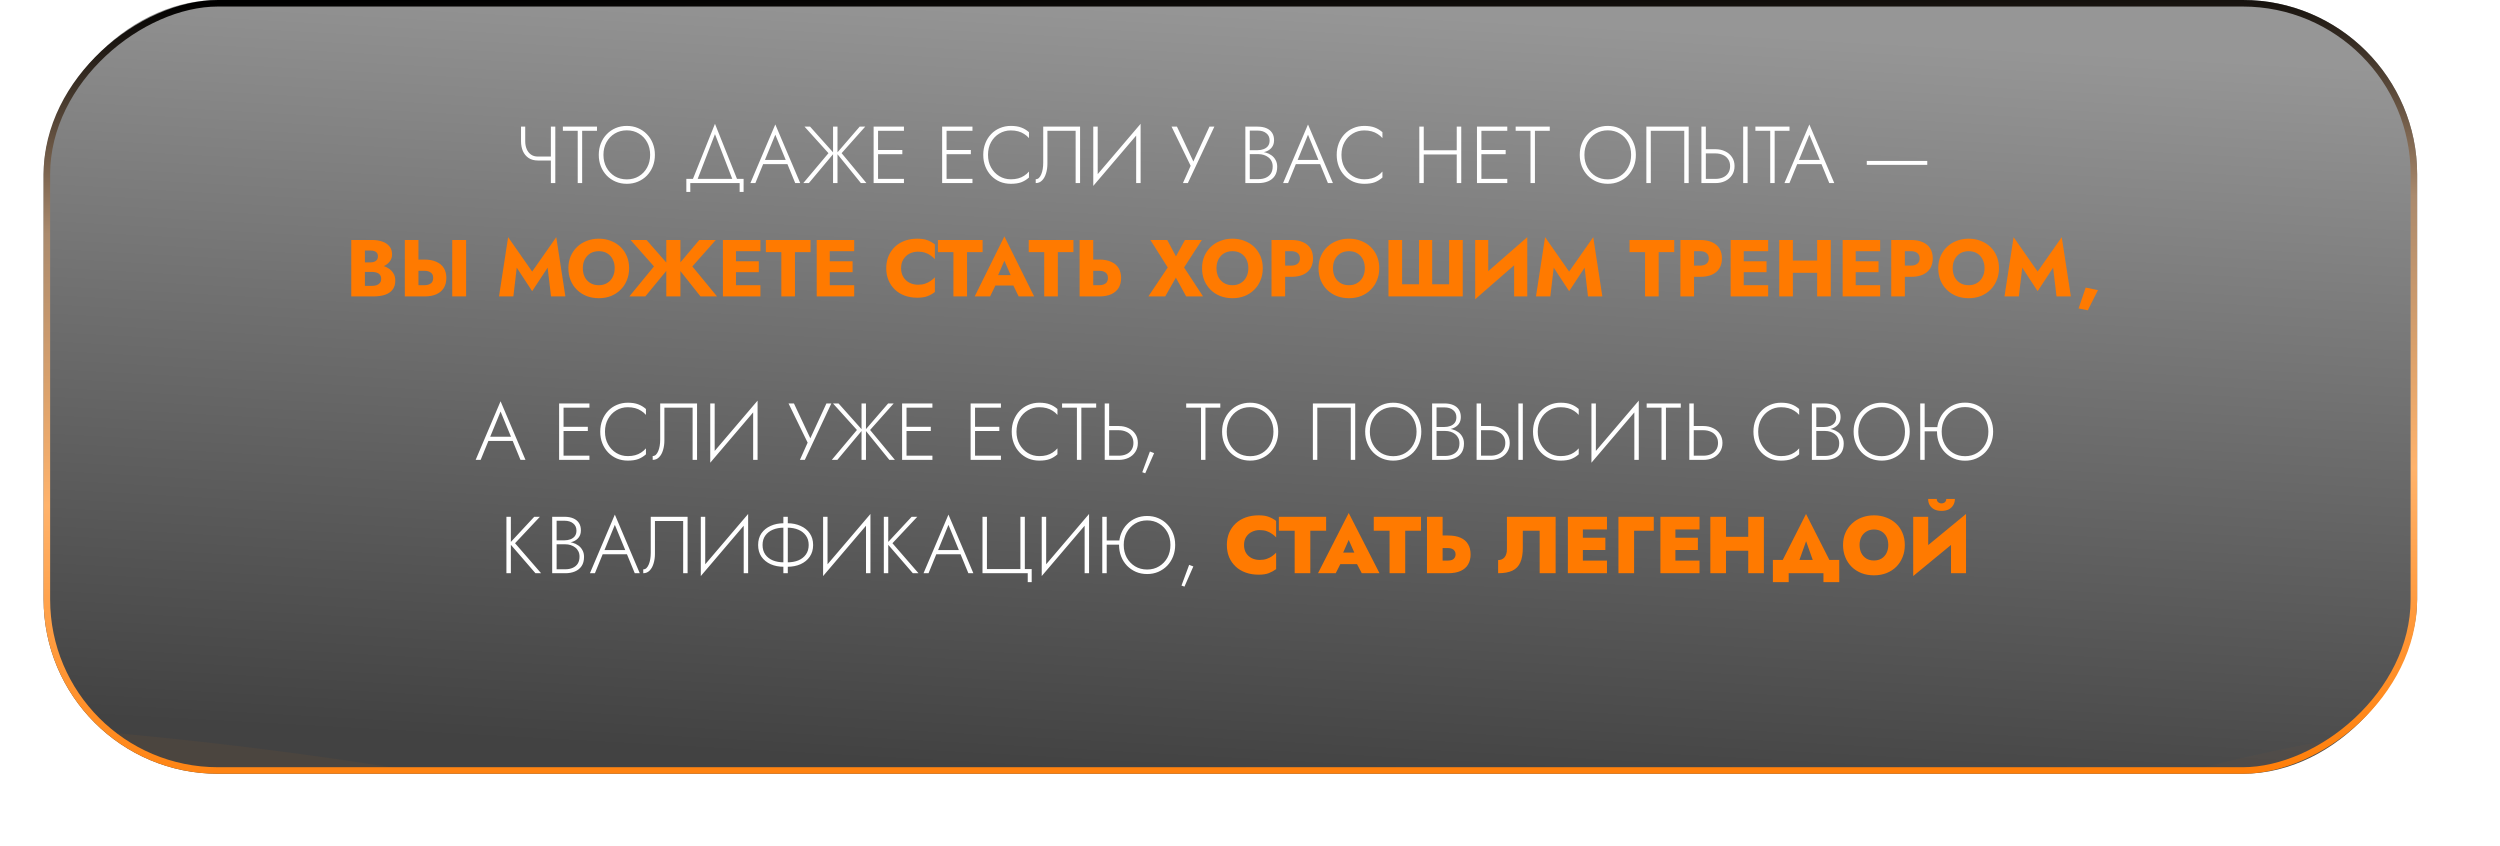 <?xml version="1.0" encoding="UTF-8"?> <svg xmlns="http://www.w3.org/2000/svg" width="1147" height="388" viewBox="0 0 1147 388" fill="none"> <rect width="1088.99" height="355" rx="80" transform="matrix(1 0 0 -1 20.002 355)" fill="url(#paint0_linear_240_672)"></rect> <mask id="mask0_240_672" style="mask-type:alpha" maskUnits="userSpaceOnUse" x="20" y="0" width="1089" height="355"> <rect x="1108.99" width="355" height="1088.99" rx="80" transform="rotate(90 1108.99 0)" fill="white" fill-opacity="0.05"></rect> </mask> <g mask="url(#mask0_240_672)"> <g filter="url(#filter0_f_240_672)"> <ellipse rx="478.168" ry="133.526" transform="matrix(-0.999 0.036 0.55 0.835 722.151 484.111)" fill="#FF8A1E"></ellipse> </g> <g filter="url(#filter1_f_240_672)"> <ellipse rx="476.414" ry="128.362" transform="matrix(-0.994 -0.111 0.35 0.937 136.949 460.577)" fill="#FF7A00"></ellipse> </g> <g filter="url(#filter2_f_240_672)"> <ellipse rx="149.398" ry="374.2" transform="matrix(0.026 1 0.986 -0.169 1084.97 486.675)" fill="#FF7A00" fill-opacity="0.6"></ellipse> </g> </g> <rect x="1107.49" y="1.5" width="352" height="1085.99" rx="78.5" transform="rotate(90 1107.49 1.5)" stroke="url(#paint1_linear_240_672)" stroke-width="3"></rect> <g filter="url(#filter3_d_240_672)"> <path d="M244.818 70.639H252.107V68.826H244.818V70.639ZM250.738 55.099V80.999H252.773V55.099H250.738ZM238.972 55.099H237.048V61.833C237.048 63.486 237.332 64.978 237.899 66.31C238.491 67.642 239.367 68.703 240.526 69.492C241.685 70.257 243.116 70.639 244.818 70.639V68.826C243.535 68.826 242.462 68.518 241.599 67.901C240.736 67.284 240.082 66.446 239.638 65.385C239.194 64.324 238.972 63.14 238.972 61.833V55.099ZM256.249 57.023H263.057V80.999H265.092V57.023H271.9V55.099H256.249V57.023ZM274.862 68.049C274.862 65.878 275.318 63.954 276.231 62.277C277.168 60.575 278.439 59.243 280.042 58.281C281.67 57.294 283.52 56.801 285.592 56.801C287.664 56.801 289.502 57.294 291.105 58.281C292.733 59.243 294.003 60.575 294.916 62.277C295.829 63.954 296.285 65.878 296.285 68.049C296.285 70.195 295.829 72.119 294.916 73.821C294.003 75.523 292.733 76.867 291.105 77.854C289.502 78.816 287.664 79.297 285.592 79.297C283.52 79.297 281.67 78.816 280.042 77.854C278.439 76.867 277.168 75.523 276.231 73.821C275.318 72.119 274.862 70.195 274.862 68.049ZM272.716 68.049C272.716 69.948 273.037 71.712 273.678 73.34C274.319 74.943 275.22 76.349 276.379 77.558C277.538 78.742 278.895 79.667 280.449 80.333C282.028 80.999 283.742 81.332 285.592 81.332C287.442 81.332 289.144 80.999 290.698 80.333C292.277 79.667 293.646 78.742 294.805 77.558C295.964 76.349 296.865 74.943 297.506 73.34C298.147 71.712 298.468 69.948 298.468 68.049C298.468 66.15 298.147 64.398 297.506 62.795C296.865 61.167 295.964 59.761 294.805 58.577C293.646 57.368 292.277 56.431 290.698 55.765C289.144 55.099 287.442 54.766 285.592 54.766C283.742 54.766 282.028 55.099 280.449 55.765C278.895 56.431 277.538 57.368 276.379 58.577C275.22 59.761 274.319 61.167 273.678 62.795C273.037 64.398 272.716 66.15 272.716 68.049ZM326.027 58.54L334.389 80.185H336.572L326.027 53.804L315.482 80.185H317.665L326.027 58.54ZM337.349 80.999V85.069H339.162V79.075H312.892V85.069H314.705V80.999H337.349ZM347.124 72.304H360.407L359.741 70.38H347.79L347.124 72.304ZM353.71 58.799L358.816 71.157L359.001 71.638L362.849 80.999H365.143L353.71 54.1L342.277 80.999H344.571L348.456 71.49L348.678 71.046L353.71 58.799ZM369.663 55.099H367.11L378.099 67.272L366.555 80.999H369.108L380.578 67.309L369.663 55.099ZM380.208 55.099V80.999H382.243V55.099H380.208ZM392.418 55.099L381.873 67.309L392.973 80.999H395.526L384.13 67.272L394.971 55.099H392.418ZM399.891 80.999H412.73V79.075H399.891V80.999ZM399.891 57.023H412.73V55.099H399.891V57.023ZM399.891 67.753H411.99V65.829H399.891V67.753ZM398.818 55.099V80.999H400.853V55.099H398.818ZM431.327 80.999H444.166V79.075H431.327V80.999ZM431.327 57.023H444.166V55.099H431.327V57.023ZM431.327 67.753H443.426V65.829H431.327V67.753ZM430.254 55.099V80.999H432.289V55.099H430.254ZM451.299 68.049C451.299 65.829 451.768 63.88 452.705 62.203C453.643 60.526 454.901 59.218 456.479 58.281C458.058 57.319 459.822 56.838 461.77 56.838C462.979 56.838 464.089 56.974 465.1 57.245C466.112 57.516 467.037 57.923 467.875 58.466C468.714 58.984 469.454 59.613 470.095 60.353V57.652C469.01 56.69 467.826 55.975 466.543 55.506C465.261 55.013 463.67 54.766 461.77 54.766C459.97 54.766 458.292 55.099 456.738 55.765C455.209 56.406 453.877 57.319 452.742 58.503C451.608 59.687 450.72 61.093 450.078 62.721C449.437 64.349 449.116 66.125 449.116 68.049C449.116 69.973 449.437 71.749 450.078 73.377C450.72 75.005 451.608 76.411 452.742 77.595C453.877 78.779 455.209 79.704 456.738 80.37C458.292 81.011 459.97 81.332 461.77 81.332C463.67 81.332 465.261 81.098 466.543 80.629C467.826 80.136 469.01 79.408 470.095 78.446V75.708C469.454 76.448 468.714 77.089 467.875 77.632C467.061 78.175 466.149 78.582 465.137 78.853C464.126 79.124 463.004 79.26 461.77 79.26C459.822 79.26 458.058 78.779 456.479 77.817C454.901 76.855 453.643 75.535 452.705 73.858C451.768 72.181 451.299 70.244 451.299 68.049ZM493.537 55.099H476.628V71.675C476.628 72.662 476.554 73.611 476.406 74.524C476.258 75.412 476.036 76.214 475.74 76.929C475.444 77.644 475.087 78.212 474.667 78.631C474.248 79.026 473.755 79.223 473.187 79.223V80.999C474.347 80.999 475.321 80.592 476.11 79.778C476.924 78.964 477.529 77.879 477.923 76.522C478.343 75.165 478.552 73.698 478.552 72.119V57.023H491.502V80.999H493.537V55.099ZM521.2 56.949L521.311 53.804L499.703 79.149L499.592 82.294L521.2 56.949ZM501.627 55.099H499.592V82.294L501.627 79.519V55.099ZM521.311 53.804L519.276 56.542V80.999H521.311V53.804ZM555.155 55.099H552.898L544.906 72.415L546.164 72.489L537.987 55.099H535.508L544.277 73.081L540.725 80.999H542.982L555.155 55.099ZM570.956 67.087H575.137C576.592 67.087 577.875 66.877 578.985 66.458C580.095 66.014 580.958 65.373 581.575 64.534C582.216 63.671 582.537 62.61 582.537 61.352C582.537 59.971 582.229 58.824 581.612 57.911C580.995 56.974 580.12 56.271 578.985 55.802C577.875 55.333 576.543 55.099 574.989 55.099H569.365V80.999H575.359C577.036 80.999 578.516 80.728 579.799 80.185C581.106 79.642 582.13 78.816 582.87 77.706C583.61 76.596 583.98 75.19 583.98 73.488C583.98 72.304 583.733 71.28 583.24 70.417C582.771 69.529 582.13 68.801 581.316 68.234C580.527 67.667 579.626 67.247 578.615 66.976C577.604 66.68 576.568 66.532 575.507 66.532H570.956V67.716H575.359C576.247 67.716 577.073 67.839 577.838 68.086C578.627 68.333 579.33 68.703 579.947 69.196C580.564 69.665 581.045 70.257 581.39 70.972C581.735 71.663 581.908 72.464 581.908 73.377C581.908 74.66 581.637 75.733 581.094 76.596C580.551 77.435 579.787 78.076 578.8 78.52C577.813 78.964 576.666 79.186 575.359 79.186H571.4V56.912H574.989C576.666 56.912 577.998 57.319 578.985 58.133C579.996 58.922 580.502 60.032 580.502 61.463C580.502 62.474 580.255 63.313 579.762 63.979C579.269 64.62 578.603 65.101 577.764 65.422C576.925 65.743 576 65.903 574.989 65.903H570.956V67.087ZM591.527 72.304H604.81L604.144 70.38H592.193L591.527 72.304ZM598.113 58.799L603.219 71.157L603.404 71.638L607.252 80.999H609.546L598.113 54.1L586.68 80.999H588.974L592.859 71.49L593.081 71.046L598.113 58.799ZM613.463 68.049C613.463 65.829 613.932 63.88 614.869 62.203C615.807 60.526 617.065 59.218 618.643 58.281C620.222 57.319 621.986 56.838 623.934 56.838C625.143 56.838 626.253 56.974 627.264 57.245C628.276 57.516 629.201 57.923 630.039 58.466C630.878 58.984 631.618 59.613 632.259 60.353V57.652C631.174 56.69 629.99 55.975 628.707 55.506C627.425 55.013 625.834 54.766 623.934 54.766C622.134 54.766 620.456 55.099 618.902 55.765C617.373 56.406 616.041 57.319 614.906 58.503C613.772 59.687 612.884 61.093 612.242 62.721C611.601 64.349 611.28 66.125 611.28 68.049C611.28 69.973 611.601 71.749 612.242 73.377C612.884 75.005 613.772 76.411 614.906 77.595C616.041 78.779 617.373 79.704 618.902 80.37C620.456 81.011 622.134 81.332 623.934 81.332C625.834 81.332 627.425 81.098 628.707 80.629C629.99 80.136 631.174 79.408 632.259 78.446V75.708C631.618 76.448 630.878 77.089 630.039 77.632C629.225 78.175 628.313 78.582 627.301 78.853C626.29 79.124 625.168 79.26 623.934 79.26C621.986 79.26 620.222 78.779 618.643 77.817C617.065 76.855 615.807 75.535 614.869 73.858C613.932 72.181 613.463 70.244 613.463 68.049ZM650.255 67.864H667.719V65.94H650.255V67.864ZM666.35 55.099V80.999H668.422V55.099H666.35ZM649.182 55.099V80.999H651.217V55.099H649.182ZM676.704 80.999H689.543V79.075H676.704V80.999ZM676.704 57.023H689.543V55.099H676.704V57.023ZM676.704 67.753H688.803V65.829H676.704V67.753ZM675.631 55.099V80.999H677.666V55.099H675.631ZM693.384 57.023H700.192V80.999H702.227V57.023H709.035V55.099H693.384V57.023ZM724.932 68.049C724.932 65.878 725.389 63.954 726.301 62.277C727.239 60.575 728.509 59.243 730.112 58.281C731.74 57.294 733.59 56.801 735.662 56.801C737.734 56.801 739.572 57.294 741.175 58.281C742.803 59.243 744.074 60.575 744.986 62.277C745.899 63.954 746.355 65.878 746.355 68.049C746.355 70.195 745.899 72.119 744.986 73.821C744.074 75.523 742.803 76.867 741.175 77.854C739.572 78.816 737.734 79.297 735.662 79.297C733.59 79.297 731.74 78.816 730.112 77.854C728.509 76.867 727.239 75.523 726.301 73.821C725.389 72.119 724.932 70.195 724.932 68.049ZM722.786 68.049C722.786 69.948 723.107 71.712 723.748 73.34C724.39 74.943 725.29 76.349 726.449 77.558C727.609 78.742 728.965 79.667 730.519 80.333C732.098 80.999 733.812 81.332 735.662 81.332C737.512 81.332 739.214 80.999 740.768 80.333C742.347 79.667 743.716 78.742 744.875 77.558C746.035 76.349 746.935 74.943 747.576 73.34C748.218 71.712 748.538 69.948 748.538 68.049C748.538 66.15 748.218 64.398 747.576 62.795C746.935 61.167 746.035 59.761 744.875 58.577C743.716 57.368 742.347 56.431 740.768 55.765C739.214 55.099 737.512 54.766 735.662 54.766C733.812 54.766 732.098 55.099 730.519 55.765C728.965 56.431 727.609 57.368 726.449 58.577C725.29 59.761 724.39 61.167 723.748 62.795C723.107 64.398 722.786 66.15 722.786 68.049ZM770.74 57.023V80.999H772.775V55.099H753.35V80.999H755.385V57.023H770.74ZM797.771 55.099V80.999H799.806V55.099H797.771ZM778.605 55.099V80.999H780.64V55.099H778.605ZM779.715 67.383H785.006C786.313 67.383 787.472 67.617 788.484 68.086C789.52 68.53 790.321 69.196 790.889 70.084C791.481 70.947 791.777 71.996 791.777 73.229C791.777 74.462 791.481 75.523 790.889 76.411C790.321 77.274 789.52 77.94 788.484 78.409C787.472 78.853 786.313 79.075 785.006 79.075H779.715V80.999H785.006C786.683 80.999 788.175 80.691 789.483 80.074C790.815 79.433 791.863 78.532 792.628 77.373C793.417 76.189 793.812 74.808 793.812 73.229C793.812 71.626 793.417 70.244 792.628 69.085C791.863 67.926 790.815 67.038 789.483 66.421C788.175 65.78 786.683 65.459 785.006 65.459H779.715V67.383ZM803.372 57.023H810.18V80.999H812.215V57.023H819.023V55.099H803.372V57.023ZM821.548 72.304H834.831L834.165 70.38H822.214L821.548 72.304ZM828.134 58.799L833.24 71.157L833.425 71.638L837.273 80.999H839.567L828.134 54.1L816.701 80.999H818.995L822.88 71.49L823.102 71.046L828.134 58.799ZM854.477 72.637H882.227V70.824H854.477V72.637ZM221.075 199.304H234.358L233.692 197.38H221.741L221.075 199.304ZM227.661 185.799L232.767 198.157L232.952 198.638L236.8 207.999H239.094L227.661 181.1L216.228 207.999H218.522L222.407 198.49L222.629 198.046L227.661 185.799ZM255.595 207.999H268.434V206.075H255.595V207.999ZM255.595 184.023H268.434V182.099H255.595V184.023ZM255.595 194.753H267.694V192.829H255.595V194.753ZM254.522 182.099V207.999H256.557V182.099H254.522ZM275.567 195.049C275.567 192.829 276.036 190.88 276.973 189.203C277.911 187.526 279.169 186.218 280.747 185.281C282.326 184.319 284.09 183.838 286.038 183.838C287.247 183.838 288.357 183.974 289.368 184.245C290.38 184.516 291.305 184.923 292.143 185.466C292.982 185.984 293.722 186.613 294.363 187.353V184.652C293.278 183.69 292.094 182.975 290.811 182.506C289.529 182.013 287.938 181.766 286.038 181.766C284.238 181.766 282.56 182.099 281.006 182.765C279.477 183.406 278.145 184.319 277.01 185.503C275.876 186.687 274.988 188.093 274.346 189.721C273.705 191.349 273.384 193.125 273.384 195.049C273.384 196.973 273.705 198.749 274.346 200.377C274.988 202.005 275.876 203.411 277.01 204.595C278.145 205.779 279.477 206.704 281.006 207.37C282.56 208.011 284.238 208.332 286.038 208.332C287.938 208.332 289.529 208.098 290.811 207.629C292.094 207.136 293.278 206.408 294.363 205.446V202.708C293.722 203.448 292.982 204.089 292.143 204.632C291.329 205.175 290.417 205.582 289.405 205.853C288.394 206.124 287.272 206.26 286.038 206.26C284.09 206.26 282.326 205.779 280.747 204.817C279.169 203.855 277.911 202.535 276.973 200.858C276.036 199.181 275.567 197.244 275.567 195.049ZM317.805 182.099H300.896V198.675C300.896 199.662 300.822 200.611 300.674 201.524C300.526 202.412 300.304 203.214 300.008 203.929C299.712 204.644 299.355 205.212 298.935 205.631C298.516 206.026 298.023 206.223 297.455 206.223V207.999C298.615 207.999 299.589 207.592 300.378 206.778C301.192 205.964 301.797 204.879 302.191 203.522C302.611 202.165 302.82 200.698 302.82 199.119V184.023H315.77V207.999H317.805V182.099ZM345.468 183.949L345.579 180.804L323.971 206.149L323.86 209.294L345.468 183.949ZM325.895 182.099H323.86V209.294L325.895 206.519V182.099ZM345.579 180.804L343.544 183.542V207.999H345.579V180.804ZM379.423 182.099H377.166L369.174 199.415L370.432 199.489L362.255 182.099H359.776L368.545 200.081L364.993 207.999H367.25L379.423 182.099ZM382.725 182.099H380.172L391.161 194.272L379.617 207.999H382.17L393.64 194.309L382.725 182.099ZM393.27 182.099V207.999H395.305V182.099H393.27ZM405.48 182.099L394.935 194.309L406.035 207.999H408.588L397.192 194.272L408.033 182.099H405.48ZM412.953 207.999H425.792V206.075H412.953V207.999ZM412.953 184.023H425.792V182.099H412.953V184.023ZM412.953 194.753H425.052V192.829H412.953V194.753ZM411.88 182.099V207.999H413.915V182.099H411.88ZM444.389 207.999H457.228V206.075H444.389V207.999ZM444.389 184.023H457.228V182.099H444.389V184.023ZM444.389 194.753H456.488V192.829H444.389V194.753ZM443.316 182.099V207.999H445.351V182.099H443.316ZM464.361 195.049C464.361 192.829 464.83 190.88 465.767 189.203C466.705 187.526 467.963 186.218 469.541 185.281C471.12 184.319 472.884 183.838 474.832 183.838C476.041 183.838 477.151 183.974 478.162 184.245C479.174 184.516 480.099 184.923 480.937 185.466C481.776 185.984 482.516 186.613 483.157 187.353V184.652C482.072 183.69 480.888 182.975 479.605 182.506C478.323 182.013 476.732 181.766 474.832 181.766C473.032 181.766 471.354 182.099 469.8 182.765C468.271 183.406 466.939 184.319 465.804 185.503C464.67 186.687 463.782 188.093 463.14 189.721C462.499 191.349 462.178 193.125 462.178 195.049C462.178 196.973 462.499 198.749 463.14 200.377C463.782 202.005 464.67 203.411 465.804 204.595C466.939 205.779 468.271 206.704 469.8 207.37C471.354 208.011 473.032 208.332 474.832 208.332C476.732 208.332 478.323 208.098 479.605 207.629C480.888 207.136 482.072 206.408 483.157 205.446V202.708C482.516 203.448 481.776 204.089 480.937 204.632C480.123 205.175 479.211 205.582 478.199 205.853C477.188 206.124 476.066 206.26 474.832 206.26C472.884 206.26 471.12 205.779 469.541 204.817C467.963 203.855 466.705 202.535 465.767 200.858C464.83 199.181 464.361 197.244 464.361 195.049ZM485.277 184.023H492.085V207.999H494.12V184.023H500.928V182.099H485.277V184.023ZM504.844 182.099V207.999H506.879V182.099H504.844ZM505.954 194.383H511.245C512.553 194.383 513.712 194.617 514.723 195.086C515.759 195.53 516.561 196.196 517.128 197.084C517.72 197.947 518.016 198.996 518.016 200.229C518.016 201.462 517.72 202.523 517.128 203.411C516.561 204.274 515.759 204.94 514.723 205.409C513.712 205.853 512.553 206.075 511.245 206.075H505.954V207.999H511.245C512.923 207.999 514.415 207.691 515.722 207.074C517.054 206.433 518.103 205.532 518.867 204.373C519.657 203.189 520.051 201.808 520.051 200.229C520.051 198.626 519.657 197.244 518.867 196.085C518.103 194.926 517.054 194.038 515.722 193.421C514.415 192.78 512.923 192.459 511.245 192.459H505.954V194.383ZM525.583 204.151L522.068 213.66L523.437 214.141L527.507 204.891L525.583 204.151ZM542.223 184.023H549.031V207.999H551.066V184.023H557.874V182.099H542.223V184.023ZM560.835 195.049C560.835 192.878 561.291 190.954 562.204 189.277C563.141 187.575 564.412 186.243 566.015 185.281C567.643 184.294 569.493 183.801 571.565 183.801C573.637 183.801 575.475 184.294 577.078 185.281C578.706 186.243 579.976 187.575 580.889 189.277C581.802 190.954 582.258 192.878 582.258 195.049C582.258 197.195 581.802 199.119 580.889 200.821C579.976 202.523 578.706 203.867 577.078 204.854C575.475 205.816 573.637 206.297 571.565 206.297C569.493 206.297 567.643 205.816 566.015 204.854C564.412 203.867 563.141 202.523 562.204 200.821C561.291 199.119 560.835 197.195 560.835 195.049ZM558.689 195.049C558.689 196.948 559.01 198.712 559.651 200.34C560.292 201.943 561.193 203.349 562.352 204.558C563.511 205.742 564.868 206.667 566.422 207.333C568.001 207.999 569.715 208.332 571.565 208.332C573.415 208.332 575.117 207.999 576.671 207.333C578.25 206.667 579.619 205.742 580.778 204.558C581.937 203.349 582.838 201.943 583.479 200.34C584.12 198.712 584.441 196.948 584.441 195.049C584.441 193.15 584.12 191.398 583.479 189.795C582.838 188.167 581.937 186.761 580.778 185.577C579.619 184.368 578.25 183.431 576.671 182.765C575.117 182.099 573.415 181.766 571.565 181.766C569.715 181.766 568.001 182.099 566.422 182.765C564.868 183.431 563.511 184.368 562.352 185.577C561.193 186.761 560.292 188.167 559.651 189.795C559.01 191.398 558.689 193.15 558.689 195.049ZM617.735 184.023V207.999H619.77V182.099H600.345V207.999H602.38V184.023H617.735ZM626.488 195.049C626.488 192.878 626.945 190.954 627.857 189.277C628.795 187.575 630.065 186.243 631.668 185.281C633.296 184.294 635.146 183.801 637.218 183.801C639.29 183.801 641.128 184.294 642.731 185.281C644.359 186.243 645.63 187.575 646.542 189.277C647.455 190.954 647.911 192.878 647.911 195.049C647.911 197.195 647.455 199.119 646.542 200.821C645.63 202.523 644.359 203.867 642.731 204.854C641.128 205.816 639.29 206.297 637.218 206.297C635.146 206.297 633.296 205.816 631.668 204.854C630.065 203.867 628.795 202.523 627.857 200.821C626.945 199.119 626.488 197.195 626.488 195.049ZM624.342 195.049C624.342 196.948 624.663 198.712 625.304 200.34C625.946 201.943 626.846 203.349 628.005 204.558C629.165 205.742 630.521 206.667 632.075 207.333C633.654 207.999 635.368 208.332 637.218 208.332C639.068 208.332 640.77 207.999 642.324 207.333C643.903 206.667 645.272 205.742 646.431 204.558C647.591 203.349 648.491 201.943 649.132 200.34C649.774 198.712 650.094 196.948 650.094 195.049C650.094 193.15 649.774 191.398 649.132 189.795C648.491 188.167 647.591 186.761 646.431 185.577C645.272 184.368 643.903 183.431 642.324 182.765C640.77 182.099 639.068 181.766 637.218 181.766C635.368 181.766 633.654 182.099 632.075 182.765C630.521 183.431 629.165 184.368 628.005 185.577C626.846 186.761 625.946 188.167 625.304 189.795C624.663 191.398 624.342 193.15 624.342 195.049ZM656.645 194.087H660.826C662.281 194.087 663.564 193.877 664.674 193.458C665.784 193.014 666.647 192.373 667.264 191.534C667.905 190.671 668.226 189.61 668.226 188.352C668.226 186.971 667.917 185.824 667.301 184.911C666.684 183.974 665.808 183.271 664.674 182.802C663.564 182.333 662.232 182.099 660.678 182.099H655.054V207.999H661.048C662.725 207.999 664.205 207.728 665.488 207.185C666.795 206.642 667.819 205.816 668.559 204.706C669.299 203.596 669.669 202.19 669.669 200.488C669.669 199.304 669.422 198.28 668.929 197.417C668.46 196.529 667.819 195.801 667.005 195.234C666.215 194.667 665.315 194.247 664.304 193.976C663.292 193.68 662.256 193.532 661.196 193.532H656.645V194.716H661.048C661.936 194.716 662.762 194.839 663.527 195.086C664.316 195.333 665.019 195.703 665.636 196.196C666.252 196.665 666.733 197.257 667.079 197.972C667.424 198.663 667.597 199.464 667.597 200.377C667.597 201.66 667.325 202.733 666.783 203.596C666.24 204.435 665.475 205.076 664.489 205.52C663.502 205.964 662.355 206.186 661.048 206.186H657.089V183.912H660.678C662.355 183.912 663.687 184.319 664.674 185.133C665.685 185.922 666.191 187.032 666.191 188.463C666.191 189.474 665.944 190.313 665.451 190.979C664.957 191.62 664.291 192.101 663.453 192.422C662.614 192.743 661.689 192.903 660.678 192.903H656.645V194.087ZM694.63 182.099V207.999H696.665V182.099H694.63ZM675.464 182.099V207.999H677.499V182.099H675.464ZM676.574 194.383H681.865C683.172 194.383 684.331 194.617 685.343 195.086C686.379 195.53 687.18 196.196 687.748 197.084C688.34 197.947 688.636 198.996 688.636 200.229C688.636 201.462 688.34 202.523 687.748 203.411C687.18 204.274 686.379 204.94 685.343 205.409C684.331 205.853 683.172 206.075 681.865 206.075H676.574V207.999H681.865C683.542 207.999 685.034 207.691 686.342 207.074C687.674 206.433 688.722 205.532 689.487 204.373C690.276 203.189 690.671 201.808 690.671 200.229C690.671 198.626 690.276 197.244 689.487 196.085C688.722 194.926 687.674 194.038 686.342 193.421C685.034 192.78 683.542 192.459 681.865 192.459H676.574V194.383ZM703.524 195.049C703.524 192.829 703.993 190.88 704.93 189.203C705.868 187.526 707.126 186.218 708.704 185.281C710.283 184.319 712.047 183.838 713.995 183.838C715.204 183.838 716.314 183.974 717.325 184.245C718.337 184.516 719.262 184.923 720.1 185.466C720.939 185.984 721.679 186.613 722.32 187.353V184.652C721.235 183.69 720.051 182.975 718.768 182.506C717.486 182.013 715.895 181.766 713.995 181.766C712.195 181.766 710.517 182.099 708.963 182.765C707.434 183.406 706.102 184.319 704.967 185.503C703.833 186.687 702.945 188.093 702.303 189.721C701.662 191.349 701.341 193.125 701.341 195.049C701.341 196.973 701.662 198.749 702.303 200.377C702.945 202.005 703.833 203.411 704.967 204.595C706.102 205.779 707.434 206.704 708.963 207.37C710.517 208.011 712.195 208.332 713.995 208.332C715.895 208.332 717.486 208.098 718.768 207.629C720.051 207.136 721.235 206.408 722.32 205.446V202.708C721.679 203.448 720.939 204.089 720.1 204.632C719.286 205.175 718.374 205.582 717.362 205.853C716.351 206.124 715.229 206.26 713.995 206.26C712.047 206.26 710.283 205.779 708.704 204.817C707.126 203.855 705.868 202.535 704.93 200.858C703.993 199.181 703.524 197.244 703.524 195.049ZM749.758 183.949L749.869 180.804L728.261 206.149L728.15 209.294L749.758 183.949ZM730.185 182.099H728.15V209.294L730.185 206.519V182.099ZM749.869 180.804L747.834 183.542V207.999H749.869V180.804ZM753.491 184.023H760.299V207.999H762.334V184.023H769.142V182.099H753.491V184.023ZM773.058 182.099V207.999H775.093V182.099H773.058ZM774.168 194.383H779.459C780.767 194.383 781.926 194.617 782.937 195.086C783.973 195.53 784.775 196.196 785.342 197.084C785.934 197.947 786.23 198.996 786.23 200.229C786.23 201.462 785.934 202.523 785.342 203.411C784.775 204.274 783.973 204.94 782.937 205.409C781.926 205.853 780.767 206.075 779.459 206.075H774.168V207.999H779.459C781.137 207.999 782.629 207.691 783.936 207.074C785.268 206.433 786.317 205.532 787.081 204.373C787.871 203.189 788.265 201.808 788.265 200.229C788.265 198.626 787.871 197.244 787.081 196.085C786.317 194.926 785.268 194.038 783.936 193.421C782.629 192.78 781.137 192.459 779.459 192.459H774.168V194.383ZM804.66 195.049C804.66 192.829 805.129 190.88 806.066 189.203C807.003 187.526 808.261 186.218 809.84 185.281C811.419 184.319 813.182 183.838 815.131 183.838C816.34 183.838 817.45 183.974 818.461 184.245C819.472 184.516 820.397 184.923 821.236 185.466C822.075 185.984 822.815 186.613 823.456 187.353V184.652C822.371 183.69 821.187 182.975 819.904 182.506C818.621 182.013 817.03 181.766 815.131 181.766C813.33 181.766 811.653 182.099 810.099 182.765C808.57 183.406 807.238 184.319 806.103 185.503C804.968 186.687 804.08 188.093 803.439 189.721C802.798 191.349 802.477 193.125 802.477 195.049C802.477 196.973 802.798 198.749 803.439 200.377C804.08 202.005 804.968 203.411 806.103 204.595C807.238 205.779 808.57 206.704 810.099 207.37C811.653 208.011 813.33 208.332 815.131 208.332C817.03 208.332 818.621 208.098 819.904 207.629C821.187 207.136 822.371 206.408 823.456 205.446V202.708C822.815 203.448 822.075 204.089 821.236 204.632C820.422 205.175 819.509 205.582 818.498 205.853C817.487 206.124 816.364 206.26 815.131 206.26C813.182 206.26 811.419 205.779 809.84 204.817C808.261 203.855 807.003 202.535 806.066 200.858C805.129 199.181 804.66 197.244 804.66 195.049ZM830.877 194.087H835.058C836.514 194.087 837.796 193.877 838.906 193.458C840.016 193.014 840.88 192.373 841.496 191.534C842.138 190.671 842.458 189.61 842.458 188.352C842.458 186.971 842.15 185.824 841.533 184.911C840.917 183.974 840.041 183.271 838.906 182.802C837.796 182.333 836.464 182.099 834.91 182.099H829.286V207.999H835.28C836.958 207.999 838.438 207.728 839.72 207.185C841.028 206.642 842.051 205.816 842.791 204.706C843.531 203.596 843.901 202.19 843.901 200.488C843.901 199.304 843.655 198.28 843.161 197.417C842.693 196.529 842.051 195.801 841.237 195.234C840.448 194.667 839.548 194.247 838.536 193.976C837.525 193.68 836.489 193.532 835.428 193.532H830.877V194.716H835.28C836.168 194.716 836.995 194.839 837.759 195.086C838.549 195.333 839.252 195.703 839.868 196.196C840.485 196.665 840.966 197.257 841.311 197.972C841.657 198.663 841.829 199.464 841.829 200.377C841.829 201.66 841.558 202.733 841.015 203.596C840.473 204.435 839.708 205.076 838.721 205.52C837.735 205.964 836.588 206.186 835.28 206.186H831.321V183.912H834.91C836.588 183.912 837.92 184.319 838.906 185.133C839.918 185.922 840.423 187.032 840.423 188.463C840.423 189.474 840.177 190.313 839.683 190.979C839.19 191.62 838.524 192.101 837.685 192.422C836.847 192.743 835.922 192.903 834.91 192.903H830.877V194.087ZM850.584 195.049C850.584 192.878 851.04 190.954 851.953 189.277C852.89 187.575 854.161 186.243 855.764 185.281C857.392 184.294 859.242 183.801 861.314 183.801C863.386 183.801 865.224 184.294 866.827 185.281C868.455 186.243 869.725 187.575 870.638 189.277C871.551 190.954 872.007 192.878 872.007 195.049C872.007 197.195 871.551 199.119 870.638 200.821C869.725 202.523 868.455 203.867 866.827 204.854C865.224 205.816 863.386 206.297 861.314 206.297C859.242 206.297 857.392 205.816 855.764 204.854C854.161 203.867 852.89 202.523 851.953 200.821C851.04 199.119 850.584 197.195 850.584 195.049ZM848.438 195.049C848.438 196.948 848.759 198.712 849.4 200.34C850.041 201.943 850.942 203.349 852.101 204.558C853.26 205.742 854.617 206.667 856.171 207.333C857.75 207.999 859.464 208.332 861.314 208.332C863.164 208.332 864.866 207.999 866.42 207.333C867.999 206.667 869.368 205.742 870.527 204.558C871.686 203.349 872.587 201.943 873.228 200.34C873.869 198.712 874.19 196.948 874.19 195.049C874.19 193.15 873.869 191.398 873.228 189.795C872.587 188.167 871.686 186.761 870.527 185.577C869.368 184.368 867.999 183.431 866.42 182.765C864.866 182.099 863.164 181.766 861.314 181.766C859.464 181.766 857.75 182.099 856.171 182.765C854.617 183.431 853.26 184.368 852.101 185.577C850.942 186.761 850.041 188.167 849.4 189.795C848.759 191.398 848.438 193.15 848.438 195.049ZM880.149 194.901H888.289V192.977H880.149V194.901ZM879.002 182.099V207.999H881.037V182.099H879.002ZM888.844 195.012C888.844 192.841 889.3 190.917 890.213 189.24C891.15 187.563 892.42 186.231 894.024 185.244C895.652 184.257 897.502 183.764 899.574 183.764C901.646 183.764 903.483 184.257 905.087 185.244C906.715 186.231 907.985 187.563 908.898 189.24C909.81 190.917 910.267 192.841 910.267 195.012C910.267 197.183 909.81 199.119 908.898 200.821C907.985 202.498 906.715 203.83 905.087 204.817C903.483 205.804 901.646 206.297 899.574 206.297C897.502 206.297 895.652 205.804 894.024 204.817C892.42 203.83 891.15 202.498 890.213 200.821C889.3 199.119 888.844 197.183 888.844 195.012ZM886.698 195.012C886.698 196.911 887.018 198.675 887.66 200.303C888.301 201.931 889.201 203.349 890.361 204.558C891.52 205.742 892.877 206.679 894.431 207.37C896.009 208.036 897.724 208.369 899.574 208.369C901.424 208.369 903.126 208.036 904.68 207.37C906.258 206.679 907.627 205.742 908.787 204.558C909.946 203.349 910.846 201.931 911.488 200.303C912.129 198.675 912.45 196.911 912.45 195.012C912.45 193.113 912.129 191.361 911.488 189.758C910.846 188.13 909.946 186.724 908.787 185.54C907.627 184.331 906.258 183.394 904.68 182.728C903.126 182.062 901.424 181.729 899.574 181.729C897.724 181.729 896.009 182.062 894.431 182.728C892.877 183.394 891.52 184.331 890.361 185.54C889.201 186.724 888.301 188.13 887.66 189.758C887.018 191.361 886.698 193.113 886.698 195.012ZM230.347 234.099V259.999H232.382V234.099H230.347ZM243.112 234.099L231.79 246.272L243.667 259.999H246.257L234.306 246.235L245.702 234.099H243.112ZM252.933 246.087H257.114C258.569 246.087 259.852 245.877 260.962 245.458C262.072 245.014 262.935 244.373 263.552 243.534C264.193 242.671 264.514 241.61 264.514 240.352C264.514 238.971 264.206 237.824 263.589 236.911C262.972 235.974 262.097 235.271 260.962 234.802C259.852 234.333 258.52 234.099 256.966 234.099H251.342V259.999H257.336C259.013 259.999 260.493 259.728 261.776 259.185C263.083 258.642 264.107 257.816 264.847 256.706C265.587 255.596 265.957 254.19 265.957 252.488C265.957 251.304 265.71 250.28 265.217 249.417C264.748 248.529 264.107 247.801 263.293 247.234C262.504 246.667 261.603 246.247 260.592 245.976C259.581 245.68 258.545 245.532 257.484 245.532H252.933V246.716H257.336C258.224 246.716 259.05 246.839 259.815 247.086C260.604 247.333 261.307 247.703 261.924 248.196C262.541 248.665 263.022 249.257 263.367 249.972C263.712 250.663 263.885 251.464 263.885 252.377C263.885 253.66 263.614 254.733 263.071 255.596C262.528 256.435 261.764 257.076 260.777 257.52C259.79 257.964 258.643 258.186 257.336 258.186H253.377V235.912H256.966C258.643 235.912 259.975 236.319 260.962 237.133C261.973 237.922 262.479 239.032 262.479 240.463C262.479 241.474 262.232 242.313 261.739 242.979C261.246 243.62 260.58 244.101 259.741 244.422C258.902 244.743 257.977 244.903 256.966 244.903H252.933V246.087ZM273.504 251.304H286.787L286.121 249.38H274.17L273.504 251.304ZM280.09 237.799L285.196 250.157L285.381 250.638L289.229 259.999H291.523L280.09 233.1L268.657 259.999H270.951L274.836 250.49L275.058 250.046L280.09 237.799ZM313.47 234.099H296.561V250.675C296.561 251.662 296.487 252.611 296.339 253.524C296.191 254.412 295.969 255.214 295.673 255.929C295.377 256.644 295.019 257.212 294.6 257.631C294.18 258.026 293.687 258.223 293.12 258.223V259.999C294.279 259.999 295.253 259.592 296.043 258.778C296.857 257.964 297.461 256.879 297.856 255.522C298.275 254.165 298.485 252.698 298.485 251.119V236.023H311.435V259.999H313.47V234.099ZM341.133 235.949L341.244 232.804L319.636 258.149L319.525 261.294L341.133 235.949ZM321.56 234.099H319.525V261.294L321.56 258.519V234.099ZM341.244 232.804L339.209 235.542V259.999H341.244V232.804ZM357.408 234.099V259.999H359.443V234.099H357.408ZM369.026 247.049C369.026 248.751 368.595 250.206 367.731 251.415C366.893 252.599 365.733 253.499 364.253 254.116C362.798 254.708 361.121 255.004 359.221 255.004H357.667C355.768 255.004 354.078 254.708 352.598 254.116C351.118 253.499 349.959 252.599 349.12 251.415C348.282 250.206 347.862 248.751 347.862 247.049C347.862 245.322 348.282 243.879 349.12 242.72C349.959 241.536 351.118 240.636 352.598 240.019C354.078 239.402 355.768 239.094 357.667 239.094H359.221C361.121 239.094 362.798 239.402 364.253 240.019C365.733 240.636 366.893 241.536 367.731 242.72C368.595 243.879 369.026 245.322 369.026 247.049ZM371.061 247.049C371.061 244.952 370.543 243.164 369.507 241.684C368.496 240.204 367.09 239.069 365.289 238.28C363.513 237.466 361.491 237.059 359.221 237.059H357.667C355.398 237.059 353.363 237.466 351.562 238.28C349.786 239.069 348.38 240.204 347.344 241.684C346.333 243.164 345.827 244.952 345.827 247.049C345.827 249.121 346.333 250.909 347.344 252.414C348.38 253.894 349.786 255.041 351.562 255.855C353.363 256.644 355.398 257.039 357.667 257.039H359.221C361.491 257.039 363.513 256.644 365.289 255.855C367.09 255.041 368.496 253.894 369.507 252.414C370.543 250.909 371.061 249.121 371.061 247.049ZM397.247 235.949L397.358 232.804L375.75 258.149L375.639 261.294L397.247 235.949ZM377.674 234.099H375.639V261.294L377.674 258.519V234.099ZM397.358 232.804L395.323 235.542V259.999H397.358V232.804ZM403.495 234.099V259.999H405.53V234.099H403.495ZM416.26 234.099L404.938 246.272L416.815 259.999H419.405L407.454 246.235L418.85 234.099H416.26ZM426.562 251.304H439.845L439.179 249.38H427.228L426.562 251.304ZM433.148 237.799L438.254 250.157L438.439 250.638L442.287 259.999H444.581L433.148 233.1L421.715 259.999H424.009L427.894 250.49L428.116 250.046L433.148 237.799ZM450.803 258.075V234.099H448.768V259.999H469.525V264.069H471.338V258.075H468.193V234.099H466.158V258.075H450.803ZM497.551 235.949L497.662 232.804L476.054 258.149L475.943 261.294L497.551 235.949ZM477.978 234.099H475.943V261.294L477.978 258.519V234.099ZM497.662 232.804L495.627 235.542V259.999H497.662V232.804ZM504.873 246.901H513.013V244.977H504.873V246.901ZM503.726 234.099V259.999H505.761V234.099H503.726ZM513.568 247.012C513.568 244.841 514.024 242.917 514.937 241.24C515.874 239.563 517.145 238.231 518.748 237.244C520.376 236.257 522.226 235.764 524.298 235.764C526.37 235.764 528.208 236.257 529.811 237.244C531.439 238.231 532.709 239.563 533.622 241.24C534.535 242.917 534.991 244.841 534.991 247.012C534.991 249.183 534.535 251.119 533.622 252.821C532.709 254.498 531.439 255.83 529.811 256.817C528.208 257.804 526.37 258.297 524.298 258.297C522.226 258.297 520.376 257.804 518.748 256.817C517.145 255.83 515.874 254.498 514.937 252.821C514.024 251.119 513.568 249.183 513.568 247.012ZM511.422 247.012C511.422 248.911 511.743 250.675 512.384 252.303C513.025 253.931 513.926 255.349 515.085 256.558C516.244 257.742 517.601 258.679 519.155 259.37C520.734 260.036 522.448 260.369 524.298 260.369C526.148 260.369 527.85 260.036 529.404 259.37C530.983 258.679 532.352 257.742 533.511 256.558C534.67 255.349 535.571 253.931 536.212 252.303C536.853 250.675 537.174 248.911 537.174 247.012C537.174 245.113 536.853 243.361 536.212 241.758C535.571 240.13 534.67 238.724 533.511 237.54C532.352 236.331 530.983 235.394 529.404 234.728C527.85 234.062 526.148 233.729 524.298 233.729C522.448 233.729 520.734 234.062 519.155 234.728C517.601 235.394 516.244 236.331 515.085 237.54C513.926 238.724 513.025 240.13 512.384 241.758C511.743 243.361 511.422 245.113 511.422 247.012ZM543.577 256.151L540.062 265.66L541.431 266.141L545.501 256.891L543.577 256.151Z" fill="white"></path> <path d="M163.82 120.123H168.667C170.468 120.123 172.047 119.876 173.403 119.383C174.785 118.865 175.87 118.125 176.659 117.163C177.473 116.201 177.88 115.042 177.88 113.685C177.88 112.205 177.473 110.984 176.659 110.022C175.87 109.035 174.785 108.308 173.403 107.839C172.047 107.346 170.468 107.099 168.667 107.099H159.158V132.999H169.296C171.344 132.999 173.12 132.752 174.624 132.259C176.129 131.741 177.288 130.952 178.102 129.891C178.941 128.83 179.36 127.437 179.36 125.71C179.36 124.403 179.064 123.293 178.472 122.38C177.905 121.443 177.14 120.678 176.178 120.086C175.216 119.469 174.143 119.025 172.959 118.754C171.775 118.483 170.554 118.347 169.296 118.347H163.82V121.751H168.593C169.21 121.751 169.765 121.813 170.258 121.936C170.776 122.035 171.233 122.207 171.627 122.454C172.022 122.701 172.33 123.021 172.552 123.416C172.774 123.811 172.885 124.279 172.885 124.822C172.885 125.661 172.688 126.327 172.293 126.82C171.923 127.289 171.418 127.634 170.776 127.856C170.135 128.053 169.407 128.152 168.593 128.152H165.411V111.946H168.001C169.087 111.946 169.925 112.168 170.517 112.612C171.109 113.056 171.405 113.722 171.405 114.61C171.405 115.202 171.27 115.708 170.998 116.127C170.727 116.522 170.332 116.83 169.814 117.052C169.321 117.274 168.717 117.385 168.001 117.385H163.82V120.123ZM205.485 107.099V132.999H211.849V107.099H205.485ZM183.729 107.099V132.999H189.982V107.099H183.729ZM187.651 121.233H192.72C193.558 121.233 194.274 121.356 194.866 121.603C195.482 121.85 195.951 122.22 196.272 122.713C196.592 123.206 196.753 123.811 196.753 124.526C196.753 125.241 196.592 125.858 196.272 126.376C195.951 126.869 195.482 127.239 194.866 127.486C194.274 127.733 193.558 127.856 192.72 127.856H187.651V132.999H192.72C194.915 132.999 196.753 132.666 198.233 132C199.737 131.309 200.872 130.335 201.637 129.077C202.401 127.794 202.784 126.277 202.784 124.526C202.784 122.775 202.401 121.27 201.637 120.012C200.872 118.754 199.737 117.792 198.233 117.126C196.753 116.435 194.915 116.09 192.72 116.09H187.651V121.233ZM235.085 119.79L242.152 130.594L249.256 119.79L250.81 132.999H257.396L253.215 105.804L242.152 121.603L231.126 105.804L226.945 132.999H233.531L235.085 119.79ZM265.401 120.049C265.401 118.52 265.697 117.175 266.289 116.016C266.906 114.832 267.757 113.907 268.842 113.241C269.952 112.575 271.247 112.242 272.727 112.242C274.232 112.242 275.527 112.575 276.612 113.241C277.697 113.907 278.536 114.832 279.128 116.016C279.72 117.175 280.016 118.52 280.016 120.049C280.016 121.578 279.708 122.935 279.091 124.119C278.499 125.278 277.648 126.191 276.538 126.857C275.453 127.523 274.182 127.856 272.727 127.856C271.247 127.856 269.952 127.523 268.842 126.857C267.757 126.191 266.906 125.278 266.289 124.119C265.697 122.935 265.401 121.578 265.401 120.049ZM258.778 120.049C258.778 122.047 259.111 123.885 259.777 125.562C260.468 127.239 261.43 128.695 262.663 129.928C263.921 131.161 265.401 132.123 267.103 132.814C268.805 133.48 270.68 133.813 272.727 133.813C274.75 133.813 276.612 133.48 278.314 132.814C280.016 132.123 281.484 131.161 282.717 129.928C283.975 128.695 284.937 127.239 285.603 125.562C286.294 123.885 286.639 122.047 286.639 120.049C286.639 118.051 286.294 116.226 285.603 114.573C284.912 112.92 283.938 111.49 282.68 110.281C281.422 109.072 279.942 108.147 278.24 107.506C276.563 106.84 274.725 106.507 272.727 106.507C270.754 106.507 268.916 106.84 267.214 107.506C265.512 108.147 264.032 109.072 262.774 110.281C261.516 111.49 260.529 112.92 259.814 114.573C259.123 116.226 258.778 118.051 258.778 120.049ZM294.632 107.099H287.306L298.036 119.235L286.751 132.999H294.077L305.325 119.309L294.632 107.099ZM303.697 107.099V132.999H310.172V107.099H303.697ZM318.83 107.099L308.544 119.309L319.385 132.999H326.97L315.648 119.235L326.415 107.099H318.83ZM333.813 132.999H346.874V127.856H333.813V132.999ZM333.813 112.242H346.874V107.099H333.813V112.242ZM333.813 121.899H346.134V116.867H333.813V121.899ZM329.669 107.099V132.999H335.663V107.099H329.669ZM349.373 112.686H356.477V132.999H362.73V112.686H369.871V107.099H349.373V112.686ZM376.847 132.999H389.908V127.856H376.847V132.999ZM376.847 112.242H389.908V107.099H376.847V112.242ZM376.847 121.899H389.168V116.867H376.847V121.899ZM372.703 107.099V132.999H378.697V107.099H372.703ZM411.418 120.049C411.418 118.446 411.776 117.077 412.491 115.942C413.206 114.807 414.144 113.944 415.303 113.352C416.487 112.76 417.782 112.464 419.188 112.464C420.421 112.464 421.507 112.624 422.444 112.945C423.381 113.241 424.22 113.66 424.96 114.203C425.7 114.721 426.354 115.276 426.921 115.868V109.134C425.885 108.32 424.75 107.679 423.517 107.21C422.284 106.741 420.717 106.507 418.818 106.507C416.746 106.507 414.834 106.828 413.083 107.469C411.332 108.11 409.827 109.035 408.569 110.244C407.311 111.453 406.337 112.883 405.646 114.536C404.955 116.189 404.61 118.026 404.61 120.049C404.61 122.072 404.955 123.909 405.646 125.562C406.337 127.215 407.311 128.645 408.569 129.854C409.827 131.063 411.332 131.988 413.083 132.629C414.834 133.27 416.746 133.591 418.818 133.591C420.717 133.591 422.284 133.357 423.517 132.888C424.75 132.419 425.885 131.778 426.921 130.964V124.23C426.354 124.822 425.7 125.377 424.96 125.895C424.22 126.413 423.381 126.832 422.444 127.153C421.507 127.474 420.421 127.634 419.188 127.634C417.782 127.634 416.487 127.338 415.303 126.746C414.144 126.154 413.206 125.291 412.491 124.156C411.776 122.997 411.418 121.628 411.418 120.049ZM428.323 112.686H435.427V132.999H441.68V112.686H448.821V107.099H428.323V112.686ZM452.038 128.004H465.728L465.321 123.231H452.482L452.038 128.004ZM458.809 116.608L462.472 125.007L462.25 126.598L465.358 132.999H472.462L458.809 105.471L445.193 132.999H452.26L455.479 126.339L455.183 124.97L458.809 116.608ZM469.984 112.686H477.088V132.999H483.341V112.686H490.482V107.099H469.984V112.686ZM493.315 107.099V132.999H499.568V107.099H493.315ZM497.237 121.233H502.306C503.144 121.233 503.86 121.356 504.452 121.603C505.068 121.85 505.537 122.22 505.858 122.713C506.178 123.206 506.339 123.811 506.339 124.526C506.339 125.241 506.178 125.858 505.858 126.376C505.537 126.869 505.068 127.239 504.452 127.486C503.86 127.733 503.144 127.856 502.306 127.856H497.237V132.999H502.306C504.501 132.999 506.339 132.666 507.819 132C509.323 131.309 510.458 130.335 511.223 129.077C511.987 127.794 512.37 126.277 512.37 124.526C512.37 122.775 511.987 121.27 511.223 120.012C510.458 118.754 509.323 117.792 507.819 117.126C506.339 116.435 504.501 116.09 502.306 116.09H497.237V121.233ZM541.668 107.099L537.524 114.61L533.528 107.099H525.795L533.75 119.716L524.87 132.999H532.603L537.487 124.378L542.223 132.999H549.956L541.261 119.716L549.401 107.099H541.668ZM556.126 120.049C556.126 118.52 556.422 117.175 557.014 116.016C557.63 114.832 558.481 113.907 559.567 113.241C560.677 112.575 561.972 112.242 563.452 112.242C564.956 112.242 566.251 112.575 567.337 113.241C568.422 113.907 569.261 114.832 569.853 116.016C570.445 117.175 570.741 118.52 570.741 120.049C570.741 121.578 570.432 122.935 569.816 124.119C569.224 125.278 568.373 126.191 567.263 126.857C566.177 127.523 564.907 127.856 563.452 127.856C561.972 127.856 560.677 127.523 559.567 126.857C558.481 126.191 557.63 125.278 557.014 124.119C556.422 122.935 556.126 121.578 556.126 120.049ZM549.503 120.049C549.503 122.047 549.836 123.885 550.502 125.562C551.192 127.239 552.154 128.695 553.388 129.928C554.646 131.161 556.126 132.123 557.828 132.814C559.53 133.48 561.404 133.813 563.452 133.813C565.474 133.813 567.337 133.48 569.039 132.814C570.741 132.123 572.208 131.161 573.442 129.928C574.7 128.695 575.662 127.239 576.328 125.562C577.018 123.885 577.364 122.047 577.364 120.049C577.364 118.051 577.018 116.226 576.328 114.573C575.637 112.92 574.663 111.49 573.405 110.281C572.147 109.072 570.667 108.147 568.965 107.506C567.287 106.84 565.45 106.507 563.452 106.507C561.478 106.507 559.641 106.84 557.939 107.506C556.237 108.147 554.757 109.072 553.499 110.281C552.241 111.49 551.254 112.92 550.539 114.573C549.848 116.226 549.503 118.051 549.503 120.049ZM581.37 107.099V132.999H587.623V107.099H581.37ZM585.292 112.242H590.361C591.619 112.242 592.606 112.526 593.321 113.093C594.037 113.66 594.394 114.487 594.394 115.572C594.394 116.633 594.037 117.447 593.321 118.014C592.606 118.581 591.619 118.865 590.361 118.865H585.292V124.008H590.361C592.557 124.008 594.394 123.675 595.874 123.009C597.379 122.318 598.514 121.344 599.278 120.086C600.043 118.803 600.425 117.299 600.425 115.572C600.425 113.796 600.043 112.279 599.278 111.021C598.514 109.763 597.379 108.801 595.874 108.135C594.394 107.444 592.557 107.099 590.361 107.099H585.292V112.242ZM609.566 120.049C609.566 118.52 609.862 117.175 610.454 116.016C611.071 114.832 611.922 113.907 613.007 113.241C614.117 112.575 615.412 112.242 616.892 112.242C618.397 112.242 619.692 112.575 620.777 113.241C621.862 113.907 622.701 114.832 623.293 116.016C623.885 117.175 624.181 118.52 624.181 120.049C624.181 121.578 623.873 122.935 623.256 124.119C622.664 125.278 621.813 126.191 620.703 126.857C619.618 127.523 618.347 127.856 616.892 127.856C615.412 127.856 614.117 127.523 613.007 126.857C611.922 126.191 611.071 125.278 610.454 124.119C609.862 122.935 609.566 121.578 609.566 120.049ZM602.943 120.049C602.943 122.047 603.276 123.885 603.942 125.562C604.633 127.239 605.595 128.695 606.828 129.928C608.086 131.161 609.566 132.123 611.268 132.814C612.97 133.48 614.845 133.813 616.892 133.813C618.915 133.813 620.777 133.48 622.479 132.814C624.181 132.123 625.649 131.161 626.882 129.928C628.14 128.695 629.102 127.239 629.768 125.562C630.459 123.885 630.804 122.047 630.804 120.049C630.804 118.051 630.459 116.226 629.768 114.573C629.077 112.92 628.103 111.49 626.845 110.281C625.587 109.072 624.107 108.147 622.405 107.506C620.728 106.84 618.89 106.507 616.892 106.507C614.919 106.507 613.081 106.84 611.379 107.506C609.677 108.147 608.197 109.072 606.939 110.281C605.681 111.49 604.694 112.92 603.979 114.573C603.288 116.226 602.943 118.051 602.943 120.049ZM662.857 127.412H655.087V107.099H649.056V127.412H641.286V107.099H635.033V132.999H669.11V107.099H662.857V127.412ZM698.527 113.611L698.712 105.804L674.995 126.487L674.81 134.294L698.527 113.611ZM680.804 107.099H674.81V134.294L680.804 128.152V107.099ZM698.712 105.804L692.681 112.168V132.999H698.712V105.804ZM710.846 119.79L717.913 130.594L725.017 119.79L726.571 132.999H733.157L728.976 105.804L717.913 121.603L706.887 105.804L702.706 132.999H709.292L710.846 119.79ZM745.642 112.686H752.746V132.999H758.999V112.686H766.14V107.099H745.642V112.686ZM768.972 107.099V132.999H775.225V107.099H768.972ZM772.894 112.242H777.963C779.221 112.242 780.208 112.526 780.923 113.093C781.638 113.66 781.996 114.487 781.996 115.572C781.996 116.633 781.638 117.447 780.923 118.014C780.208 118.581 779.221 118.865 777.963 118.865H772.894V124.008H777.963C780.158 124.008 781.996 123.675 783.476 123.009C784.981 122.318 786.115 121.344 786.88 120.086C787.645 118.803 788.027 117.299 788.027 115.572C788.027 113.796 787.645 112.279 786.88 111.021C786.115 109.763 784.981 108.801 783.476 108.135C781.996 107.444 780.158 107.099 777.963 107.099H772.894V112.242ZM796.169 132.999H809.23V127.856H796.169V132.999ZM796.169 112.242H809.23V107.099H796.169V112.242ZM796.169 121.899H808.49V116.867H796.169V121.899ZM792.025 107.099V132.999H798.019V107.099H792.025ZM816.058 122.158H835.668V116.534H816.058V122.158ZM831.709 107.099V132.999H837.962V107.099H831.709ZM814.319 107.099V132.999H820.572V107.099H814.319ZM847.549 132.999H860.61V127.856H847.549V132.999ZM847.549 112.242H860.61V107.099H847.549V112.242ZM847.549 121.899H859.87V116.867H847.549V121.899ZM843.405 107.099V132.999H849.399V107.099H843.405ZM865.699 107.099V132.999H871.952V107.099H865.699ZM869.621 112.242H874.69C875.948 112.242 876.935 112.526 877.65 113.093C878.366 113.66 878.723 114.487 878.723 115.572C878.723 116.633 878.366 117.447 877.65 118.014C876.935 118.581 875.948 118.865 874.69 118.865H869.621V124.008H874.69C876.886 124.008 878.723 123.675 880.203 123.009C881.708 122.318 882.843 121.344 883.607 120.086C884.372 118.803 884.754 117.299 884.754 115.572C884.754 113.796 884.372 112.279 883.607 111.021C882.843 109.763 881.708 108.801 880.203 108.135C878.723 107.444 876.886 107.099 874.69 107.099H869.621V112.242ZM893.895 120.049C893.895 118.52 894.191 117.175 894.783 116.016C895.4 114.832 896.251 113.907 897.336 113.241C898.446 112.575 899.741 112.242 901.221 112.242C902.726 112.242 904.021 112.575 905.106 113.241C906.191 113.907 907.03 114.832 907.622 116.016C908.214 117.175 908.51 118.52 908.51 120.049C908.51 121.578 908.202 122.935 907.585 124.119C906.993 125.278 906.142 126.191 905.032 126.857C903.947 127.523 902.676 127.856 901.221 127.856C899.741 127.856 898.446 127.523 897.336 126.857C896.251 126.191 895.4 125.278 894.783 124.119C894.191 122.935 893.895 121.578 893.895 120.049ZM887.272 120.049C887.272 122.047 887.605 123.885 888.271 125.562C888.962 127.239 889.924 128.695 891.157 129.928C892.415 131.161 893.895 132.123 895.597 132.814C897.299 133.48 899.174 133.813 901.221 133.813C903.244 133.813 905.106 133.48 906.808 132.814C908.51 132.123 909.978 131.161 911.211 129.928C912.469 128.695 913.431 127.239 914.097 125.562C914.788 123.885 915.133 122.047 915.133 120.049C915.133 118.051 914.788 116.226 914.097 114.573C913.406 112.92 912.432 111.49 911.174 110.281C909.916 109.072 908.436 108.147 906.734 107.506C905.057 106.84 903.219 106.507 901.221 106.507C899.248 106.507 897.41 106.84 895.708 107.506C894.006 108.147 892.526 109.072 891.268 110.281C890.01 111.49 889.023 112.92 888.308 114.573C887.617 116.226 887.272 118.051 887.272 120.049ZM925.8 119.79L932.867 130.594L939.971 119.79L941.525 132.999H948.111L943.93 105.804L932.867 121.603L921.841 105.804L917.66 132.999H924.246L925.8 119.79ZM954.915 128.929L951.659 138.512L955.877 139.363L960.539 130.113L954.915 128.929ZM568.764 247.049C568.764 245.594 569.084 244.36 569.726 243.349C570.392 242.313 571.267 241.536 572.353 241.018C573.438 240.475 574.634 240.204 575.942 240.204C577.175 240.204 578.248 240.364 579.161 240.685C580.073 241.006 580.887 241.425 581.603 241.943C582.318 242.436 582.947 242.967 583.49 243.534V235.986C582.478 235.221 581.356 234.605 580.123 234.136C578.914 233.667 577.36 233.433 575.461 233.433C573.315 233.433 571.341 233.754 569.541 234.395C567.74 235.036 566.198 235.961 564.916 237.17C563.633 238.379 562.634 239.822 561.919 241.499C561.228 243.152 560.883 245.002 560.883 247.049C560.883 249.096 561.228 250.959 561.919 252.636C562.634 254.289 563.633 255.719 564.916 256.928C566.198 258.137 567.74 259.062 569.541 259.703C571.341 260.344 573.315 260.665 575.461 260.665C577.36 260.665 578.914 260.431 580.123 259.962C581.356 259.469 582.478 258.852 583.49 258.112V250.564C582.947 251.131 582.318 251.674 581.603 252.192C580.887 252.685 580.073 253.092 579.161 253.413C578.248 253.734 577.175 253.894 575.942 253.894C574.634 253.894 573.438 253.635 572.353 253.117C571.267 252.574 570.392 251.797 569.726 250.786C569.084 249.75 568.764 248.504 568.764 247.049ZM584.741 240.5H591.993V259.999H599.171V240.5H606.423V234.099H584.741V240.5ZM610.02 255.818H623.71L623.525 250.527H610.242L610.02 255.818ZM616.791 244.718L620.232 252.488L619.825 254.338L622.785 259.999H630.925L616.791 232.36L602.694 259.999H610.834L613.831 254.079L613.387 252.488L616.791 244.718ZM628.281 240.5H635.533V259.999H642.711V240.5H649.963V234.099H628.281V240.5ZM652.695 234.099V259.999H659.873V234.099H652.695ZM657.283 248.455H662.278C663.042 248.455 663.684 248.566 664.202 248.788C664.72 249.01 665.114 249.343 665.386 249.787C665.682 250.206 665.83 250.724 665.83 251.341C665.83 251.933 665.682 252.451 665.386 252.895C665.114 253.339 664.72 253.672 664.202 253.894C663.684 254.091 663.042 254.19 662.278 254.19H657.283V259.999H662.278C664.646 259.999 666.594 259.654 668.124 258.963C669.678 258.248 670.825 257.249 671.565 255.966C672.329 254.659 672.712 253.117 672.712 251.341C672.712 249.54 672.329 247.999 671.565 246.716C670.825 245.409 669.678 244.41 668.124 243.719C666.594 243.028 664.646 242.683 662.278 242.683H657.283V248.455ZM711.722 234.099H689.374V249.121C689.374 249.861 689.276 250.539 689.078 251.156C688.906 251.748 688.647 252.254 688.301 252.673C687.956 253.092 687.524 253.413 687.006 253.635C686.513 253.857 685.958 253.968 685.341 253.968V259.999C688.03 259.999 690.213 259.604 691.89 258.815C693.568 258.001 694.776 256.743 695.516 255.041C696.281 253.314 696.663 251.107 696.663 248.418V240.5H704.396V259.999H711.722V234.099ZM722.22 259.999H735.281V254.19H722.22V259.999ZM722.22 239.908H735.281V234.099H722.22V239.908ZM722.22 249.343H734.541V243.719H722.22V249.343ZM717.336 234.099V259.999H724.218V234.099H717.336ZM740.541 234.099V259.999H747.719V240.5H756.747V234.099H740.541ZM764.676 259.999H777.737V254.19H764.676V259.999ZM764.676 239.908H777.737V234.099H764.676V239.908ZM764.676 249.343H776.997V243.719H764.676V249.343ZM759.792 234.099V259.999H766.674V234.099H759.792ZM784.44 249.676H804.605V243.275H784.44V249.676ZM800.091 234.099V259.999H807.269V234.099H800.091ZM782.701 234.099V259.999H789.879V234.099H782.701ZM826.642 245.31L831.452 258.889H839.851L826.605 232.804L813.396 258.889H821.795L826.642 245.31ZM834.597 259.999V264.069H841.849V253.894H811.398V264.069H818.65V259.999H834.597ZM851.171 247.049C851.171 245.643 851.442 244.41 851.985 243.349C852.528 242.288 853.292 241.462 854.279 240.87C855.266 240.253 856.425 239.945 857.757 239.945C859.163 239.945 860.347 240.253 861.309 240.87C862.296 241.462 863.048 242.288 863.566 243.349C864.084 244.41 864.343 245.643 864.343 247.049C864.343 248.43 864.072 249.664 863.529 250.749C862.986 251.81 862.222 252.648 861.235 253.265C860.273 253.857 859.114 254.153 857.757 254.153C856.425 254.153 855.266 253.857 854.279 253.265C853.292 252.648 852.528 251.81 851.985 250.749C851.442 249.664 851.171 248.43 851.171 247.049ZM843.586 247.049C843.586 249.072 843.931 250.934 844.622 252.636C845.313 254.338 846.287 255.818 847.545 257.076C848.828 258.309 850.332 259.271 852.059 259.962C853.786 260.628 855.685 260.961 857.757 260.961C859.829 260.961 861.728 260.628 863.455 259.962C865.206 259.271 866.711 258.309 867.969 257.076C869.227 255.818 870.201 254.338 870.892 252.636C871.583 250.934 871.928 249.072 871.928 247.049C871.928 245.002 871.57 243.152 870.855 241.499C870.164 239.822 869.178 238.391 867.895 237.207C866.612 235.998 865.108 235.073 863.381 234.432C861.679 233.766 859.804 233.433 857.757 233.433C855.759 233.433 853.897 233.766 852.17 234.432C850.468 235.073 848.976 235.998 847.693 237.207C846.41 238.391 845.399 239.822 844.659 241.499C843.944 243.152 843.586 245.002 843.586 247.049ZM899.829 241.499L900.014 232.804L875.964 252.599L875.779 261.294L899.829 241.499ZM882.661 234.099H875.779V261.294L882.661 254.523V234.099ZM900.014 232.804L893.132 239.871V259.999H900.014V232.804ZM882.624 225.922C882.624 226.958 882.858 227.895 883.327 228.734C883.82 229.548 884.523 230.202 885.436 230.695C886.373 231.164 887.483 231.398 888.766 231.398C890.073 231.398 891.183 231.164 892.096 230.695C893.008 230.202 893.699 229.548 894.168 228.734C894.661 227.895 894.908 226.958 894.908 225.922H890.949C890.949 226.391 890.838 226.773 890.616 227.069C890.418 227.365 890.147 227.587 889.802 227.735C889.481 227.883 889.136 227.957 888.766 227.957C888.396 227.957 888.05 227.883 887.73 227.735C887.409 227.587 887.138 227.365 886.916 227.069C886.694 226.773 886.583 226.391 886.583 225.922H882.624Z" fill="#FF7A00"></path> </g> <defs> <filter id="filter0_f_240_672" x="88.611" y="221.268" width="1267.08" height="525.686" filterUnits="userSpaceOnUse" color-interpolation-filters="sRGB"> <feFlood flood-opacity="0" result="BackgroundImageFix"></feFlood> <feBlend mode="normal" in="SourceGraphic" in2="BackgroundImageFix" result="shape"></feBlend> <feGaussianBlur stdDeviation="75" result="effect1_foregroundBlur_240_672"></feGaussianBlur> </filter> <filter id="filter1_f_240_672" x="-488.701" y="179.262" width="1251.3" height="562.63" filterUnits="userSpaceOnUse" color-interpolation-filters="sRGB"> <feFlood flood-opacity="0" result="BackgroundImageFix"></feFlood> <feBlend mode="normal" in="SourceGraphic" in2="BackgroundImageFix" result="shape"></feBlend> <feGaussianBlur stdDeviation="75" result="effect1_foregroundBlur_240_672"></feGaussianBlur> </filter> <filter id="filter2_f_240_672" x="566.143" y="174.422" width="1037.65" height="624.506" filterUnits="userSpaceOnUse" color-interpolation-filters="sRGB"> <feFlood flood-opacity="0" result="BackgroundImageFix"></feFlood> <feBlend mode="normal" in="SourceGraphic" in2="BackgroundImageFix" result="shape"></feBlend> <feGaussianBlur stdDeviation="75" result="effect1_foregroundBlur_240_672"></feGaussianBlur> </filter> <filter id="filter3_d_240_672" x="140.158" y="35.804" width="843.381" height="254.337" filterUnits="userSpaceOnUse" color-interpolation-filters="sRGB"> <feFlood flood-opacity="0" result="BackgroundImageFix"></feFlood> <feColorMatrix in="SourceAlpha" type="matrix" values="0 0 0 0 0 0 0 0 0 0 0 0 0 0 0 0 0 0 127 0" result="hardAlpha"></feColorMatrix> <feOffset dx="2" dy="3"></feOffset> <feGaussianBlur stdDeviation="10.5"></feGaussianBlur> <feComposite in2="hardAlpha" operator="out"></feComposite> <feColorMatrix type="matrix" values="0 0 0 0 0.031 0 0 0 0 0.18 0 0 0 0 0.38 0 0 0 0.64 0"></feColorMatrix> <feBlend mode="normal" in2="BackgroundImageFix" result="effect1_dropShadow_240_672"></feBlend> <feBlend mode="normal" in="SourceGraphic" in2="effect1_dropShadow_240_672" result="shape"></feBlend> </filter> <linearGradient id="paint0_linear_240_672" x1="511.228" y1="7.66895e-07" x2="530.806" y2="355.753" gradientUnits="userSpaceOnUse"> <stop stop-opacity="0.74"></stop> <stop offset="1" stop-opacity="0.41"></stop> </linearGradient> <linearGradient id="paint1_linear_240_672" x1="1474.17" y1="237.882" x2="1095.12" y2="243.941" gradientUnits="userSpaceOnUse"> <stop stop-color="#FF7A00"></stop> <stop offset="0.395" stop-color="#FFB36C"></stop> <stop offset="0.724" stop-color="#AA8A6D"></stop> <stop offset="1"></stop> </linearGradient> </defs> </svg> 